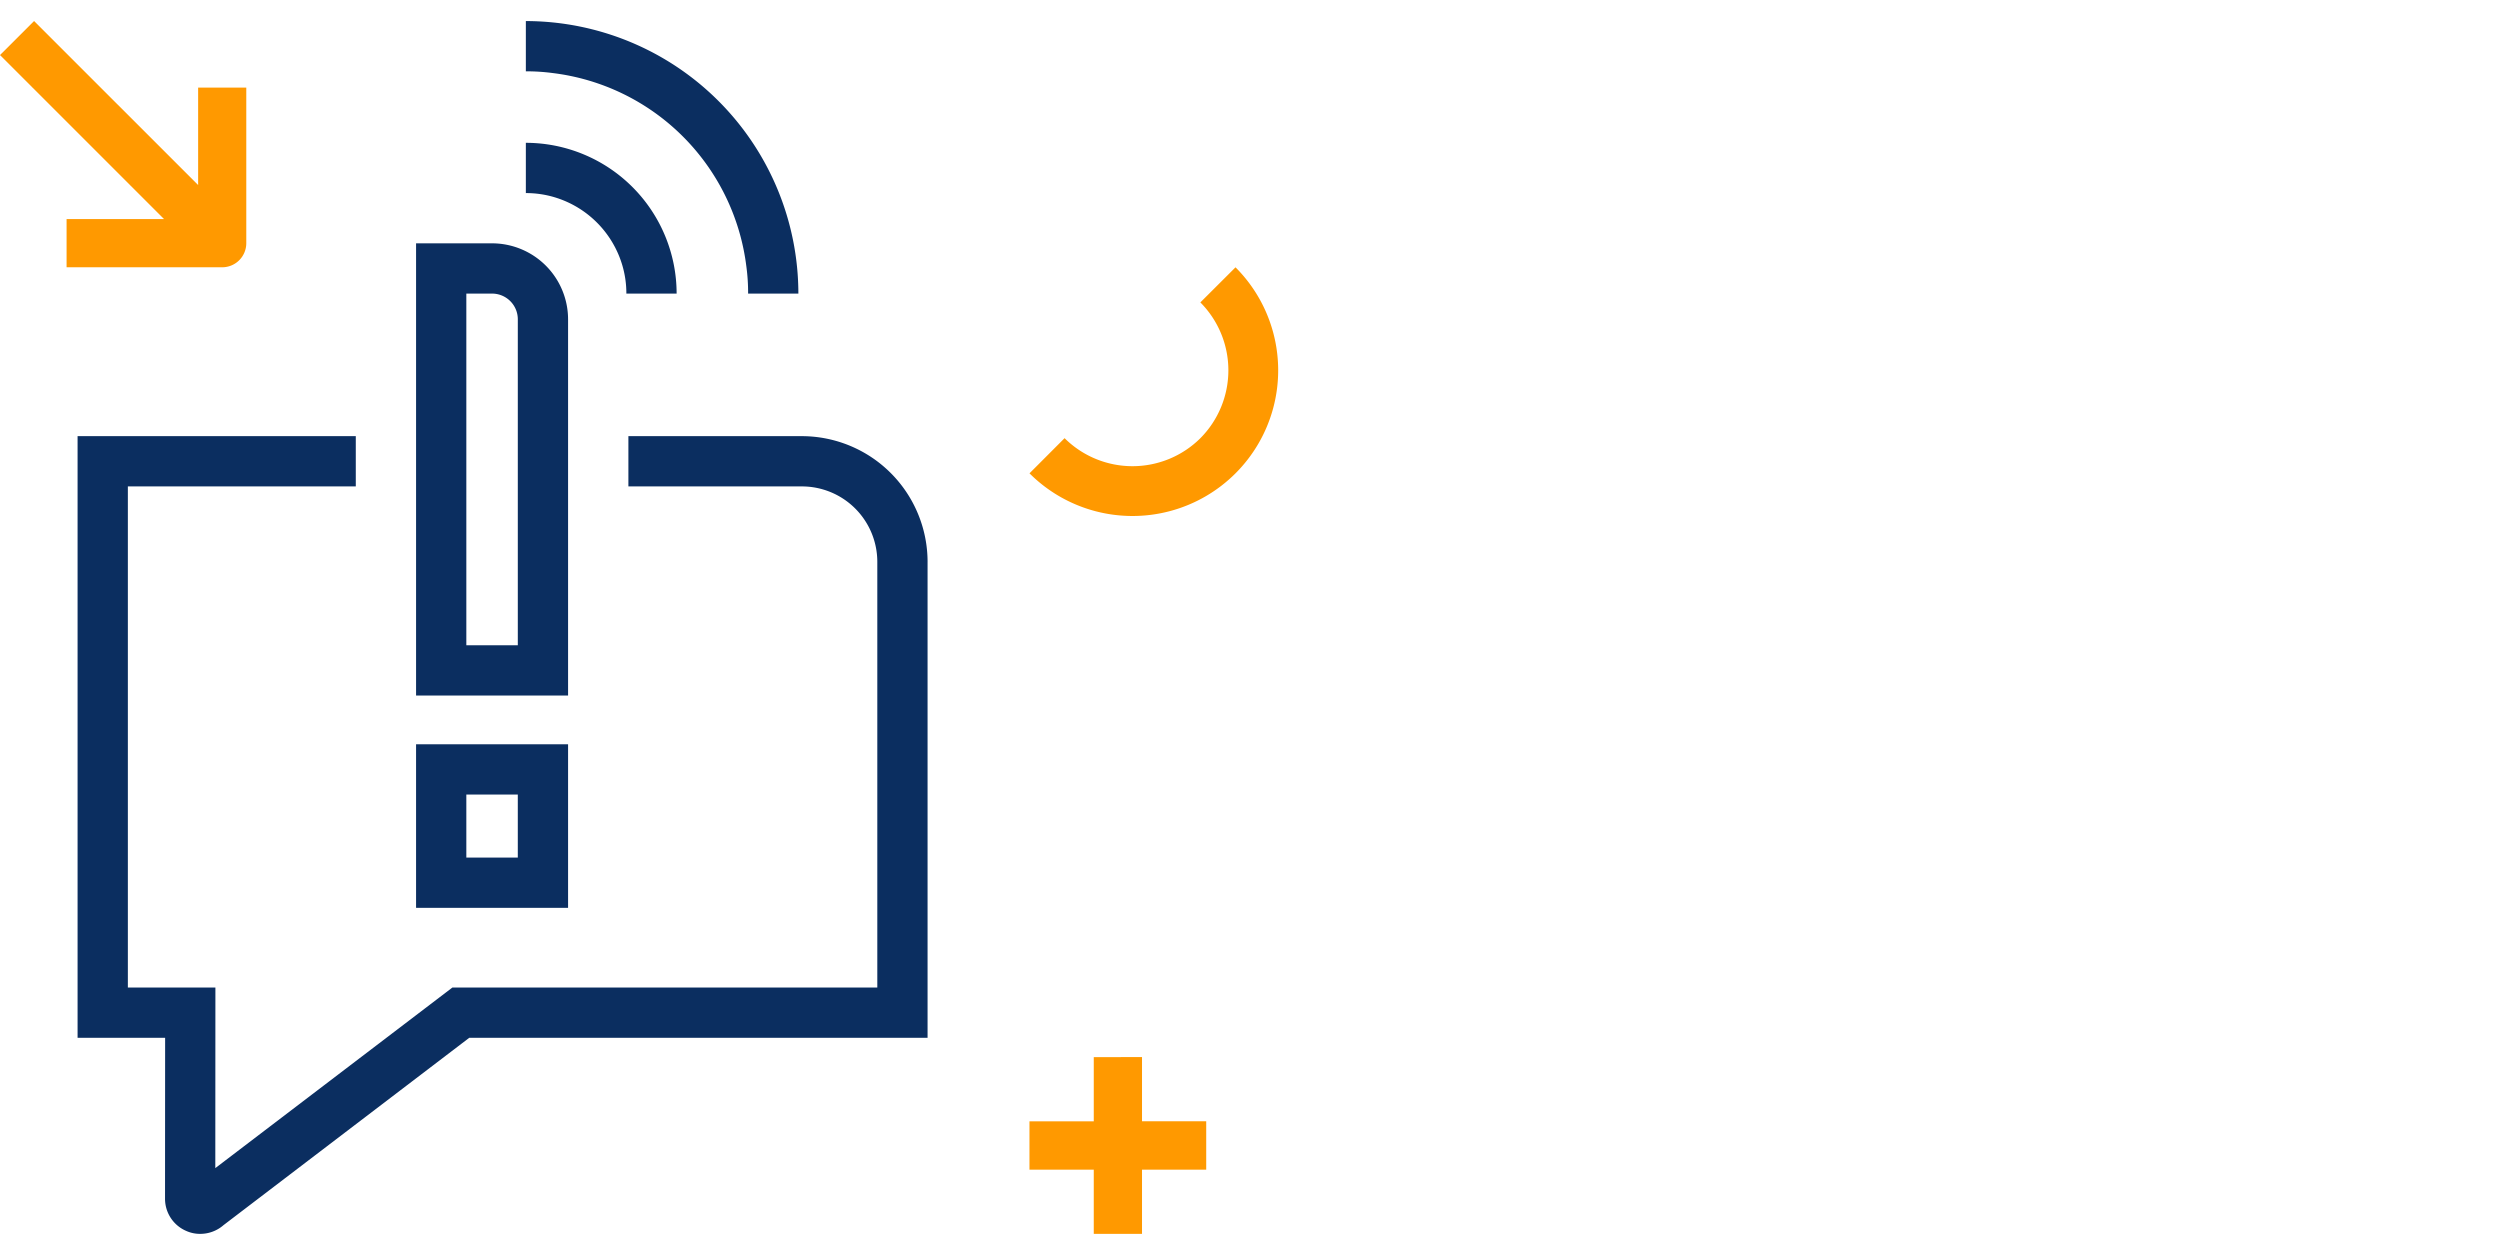 <svg xmlns="http://www.w3.org/2000/svg" xmlns:xlink="http://www.w3.org/1999/xlink" width="257" height="129" viewBox="0 0 257 129"><defs><clipPath id="clip-path"><rect id="Rectangle_7246" data-name="Rectangle 7246" width="173.17" height="73.715" fill="none"></rect></clipPath></defs><g id="Groupe_14349" data-name="Groupe 14349" transform="translate(-1216 -2530)"><g id="Groupe_14325" data-name="Groupe 14325" transform="translate(2 -641)"><g id="Groupe_14261" data-name="Groupe 14261" transform="translate(2 1626)"><rect id="Image_76" data-name="Image 76" width="257" height="129" transform="translate(1212 1545)" fill="none"></rect><g id="Groupe_14199" data-name="Groupe 14199" transform="translate(382)"><rect id="Image_73" data-name="Image 73" width="257" height="129" transform="translate(830 1545)" fill="none"></rect><g id="Groupe_14200" data-name="Groupe 14200" transform="translate(830 1600.284)"><g id="Groupe_14200-2" data-name="Groupe 14200" transform="translate(0 0)" clip-path="url(#clip-path)"><path id="Trac&#xE9;_1235" data-name="Trac&#xE9; 1235" d="M207.683,4.386h8.283L202.024,18.323l2.9,2.9L218.861,7.279v8.283h4.092V2.339A2.047,2.047,0,0,0,220.908.291H207.683Z" transform="translate(-49.783 -0.072)" fill="none"></path><path id="Trac&#xE9;_1236" data-name="Trac&#xE9; 1236" d="M15.463,18.6V13.21H10.076V9.161h5.387V3.773h4.046V9.161H24.9V13.21H19.509V18.6Z" transform="translate(-2.483 -0.93)" fill="none"></path><path id="Trac&#xE9;_1237" data-name="Trac&#xE9; 1237" d="M6.964,68.075a8.708,8.708,0,0,1,12.281,0l3.173-3.18A13.173,13.173,0,0,0,3.788,83.525l3.179-3.173a8.706,8.706,0,0,1,0-12.277" transform="translate(0 -15.058)" fill="none"></path><path id="Trac&#xE9;_1238" data-name="Trac&#xE9; 1238" d="M168.232,6.812,131.5,0V32.525l3.768,1.055V4.537l32.276,5.976a5.655,5.655,0,0,1,4.627,5.561V69.947h-23.76v3.768h27.528V16.074a9.412,9.412,0,0,0-7.709-9.262" transform="translate(-32.405 0)" fill="none"></path><path id="Trac&#xE9;_1239" data-name="Trac&#xE9; 1239" d="M121.87,50.076l-.423-.121a10.243,10.243,0,0,0-5.17-3.406l-1.9-.535-3.768-1.063L90.219,39.217v9.269a10.267,10.267,0,0,0-3.708-1.937L63.964,40.2l-.151-5.644H60.045l.339,12.464.068,2.54L61.13,74.7l.105,3.768H50.6l1.191-43.9H48.018l-.2,7.249-1.1,40.422h77.032V56.421a10.269,10.269,0,0,0-1.884-5.908Zm-1.884,28.387h-26V44.191l16.625,4.68,3.768,1.055.874.249a6.512,6.512,0,0,1,4.732,6.247Zm-29.767,0H65l-.1-3.768L64.22,49.564V44.191l21.266,5.983a6.515,6.515,0,0,1,4.65,5.215,6.733,6.733,0,0,1,.083,1.032V78.464Z" transform="translate(-11.513 -8.516)" fill="none"></path><path id="Trac&#xE9;_1240" data-name="Trac&#xE9; 1240" d="M52.563,18.985l.113-4.107h7.506l.113,4.107h3.76l-.211-7.875H49.014l-.053,1.884L48.8,18.985h3.76Z" transform="translate(-12.026 -2.738)" fill="none"></path><path id="Trac&#xE9;_1241" data-name="Trac&#xE9; 1241" d="M119.392,66.17v3.768H130.4V66.17h-11.01Z" transform="translate(-29.421 -16.306)" fill="none"></path><rect id="Rectangle_7243" data-name="Rectangle 7243" width="11.01" height="3.768" transform="translate(60.205 49.864)" fill="none"></rect><rect id="Rectangle_7244" data-name="Rectangle 7244" width="21.153" height="3.768" transform="translate(110.741 16.812)" fill="none"></rect><rect id="Rectangle_7245" data-name="Rectangle 7245" width="21.153" height="3.768" transform="translate(110.74 26.315)" fill="none"></rect><path id="Trac&#xE9;_1242" data-name="Trac&#xE9; 1242" d="M169.7,51.3V47.53h-16.27V51.3H169.7Z" transform="translate(-37.809 -11.712)" fill="none"></path><path id="Trac&#xE9;_1243" data-name="Trac&#xE9; 1243" d="M47.266,29.328H66.829V25.56h-23.5v3.768h3.934Z" transform="translate(-10.678 -6.299)" fill="none"></path></g></g></g></g></g><g id="Groupe_14348" data-name="Groupe 14348" transform="translate(-12215.457 -4073.41)"><g id="Groupe_14347" data-name="Groupe 14347" transform="translate(12678.432 3294.576)"><path id="Trac&#xE9;_1180" data-name="Trac&#xE9; 1180" d="M127.717,54.208v48.933H80.6L55.345,122.394a3.638,3.638,0,0,1-2.4.9,3.455,3.455,0,0,1-1.385-.279,3.6,3.6,0,0,1-2.232-3.338l.01-16.535h-9V41.29h28.6v5.167H45.507V97.974h9l-.01,18.561L78.865,97.974H122.55V54.208a7.754,7.754,0,0,0-7.751-7.751H96.962V41.29H114.8a12.936,12.936,0,0,1,12.918,12.918" transform="translate(720.662 3312.381)" fill="#0b2e60"></path><path id="Trac&#xE9;_1184" data-name="Trac&#xE9; 1184" d="M81.822,22.11H74.009V68.594H89.635V29.923a7.82,7.82,0,0,0-7.813-7.813m2.646,41.317H79.176V27.277h2.646a2.644,2.644,0,0,1,2.646,2.646Z" transform="translate(721.788 3311.739)" fill="#0b2e60"></path><path id="Trac&#xE9;_1185" data-name="Trac&#xE9; 1185" d="M74.009,88.754H89.635V71.94H74.009Zm10.458-5.167H79.176v-6.48h5.291Z" transform="translate(721.788 3313.406)" fill="#0b2e60"></path><path id="Trac&#xE9;_1186" data-name="Trac&#xE9; 1186" d="M100.431,27.612H95.263a10.2,10.2,0,0,0-.455-3.038,10.37,10.37,0,0,0-6.841-6.841,10.2,10.2,0,0,0-3.038-.455V12.11a15.514,15.514,0,0,1,15.5,15.5" transform="translate(722.153 3311.405)" fill="#0b2e60"></path><path id="Trac&#xE9;_1187" data-name="Trac&#xE9; 1187" d="M112.945,28.016h-5.167a20.29,20.29,0,0,0-.176-2.759A22.855,22.855,0,0,0,87.688,5.343a20.289,20.289,0,0,0-2.759-.176V0a28.046,28.046,0,0,1,28.016,28.016" transform="translate(722.153 3311)" fill="#0b2e60"></path></g><path id="Trac&#xE9;_1479" data-name="Trac&#xE9; 1479" d="M13.745,18.173v-6.6h-6.6V6.6h6.6V0h4.96V6.6h6.61v4.964h-6.61v6.6Z" transform="translate(13562.601 6730.249) rotate(180)" fill="#f90"></path><path id="Trac&#xE9;_1480" data-name="Trac&#xE9; 1480" d="M135.708,36.149a9.9,9.9,0,0,1-9.873,9.872l.006,5.106a14.975,14.975,0,0,0,0-29.95l-.005,5.106a9.9,9.9,0,0,1,9.872,9.866" transform="translate(13484.459 6526.933) rotate(45)" fill="#f90"></path><path id="Trac&#xE9;_1481" data-name="Trac&#xE9; 1481" d="M20.362,92.823V82.805L3.5,99.668,0,96.165,16.863,79.3H6.844v-4.95H22.838a2.476,2.476,0,0,1,2.477,2.474v16Z" transform="translate(13531.125 6605.571) rotate(90)" fill="#f90"></path></g></g></svg>